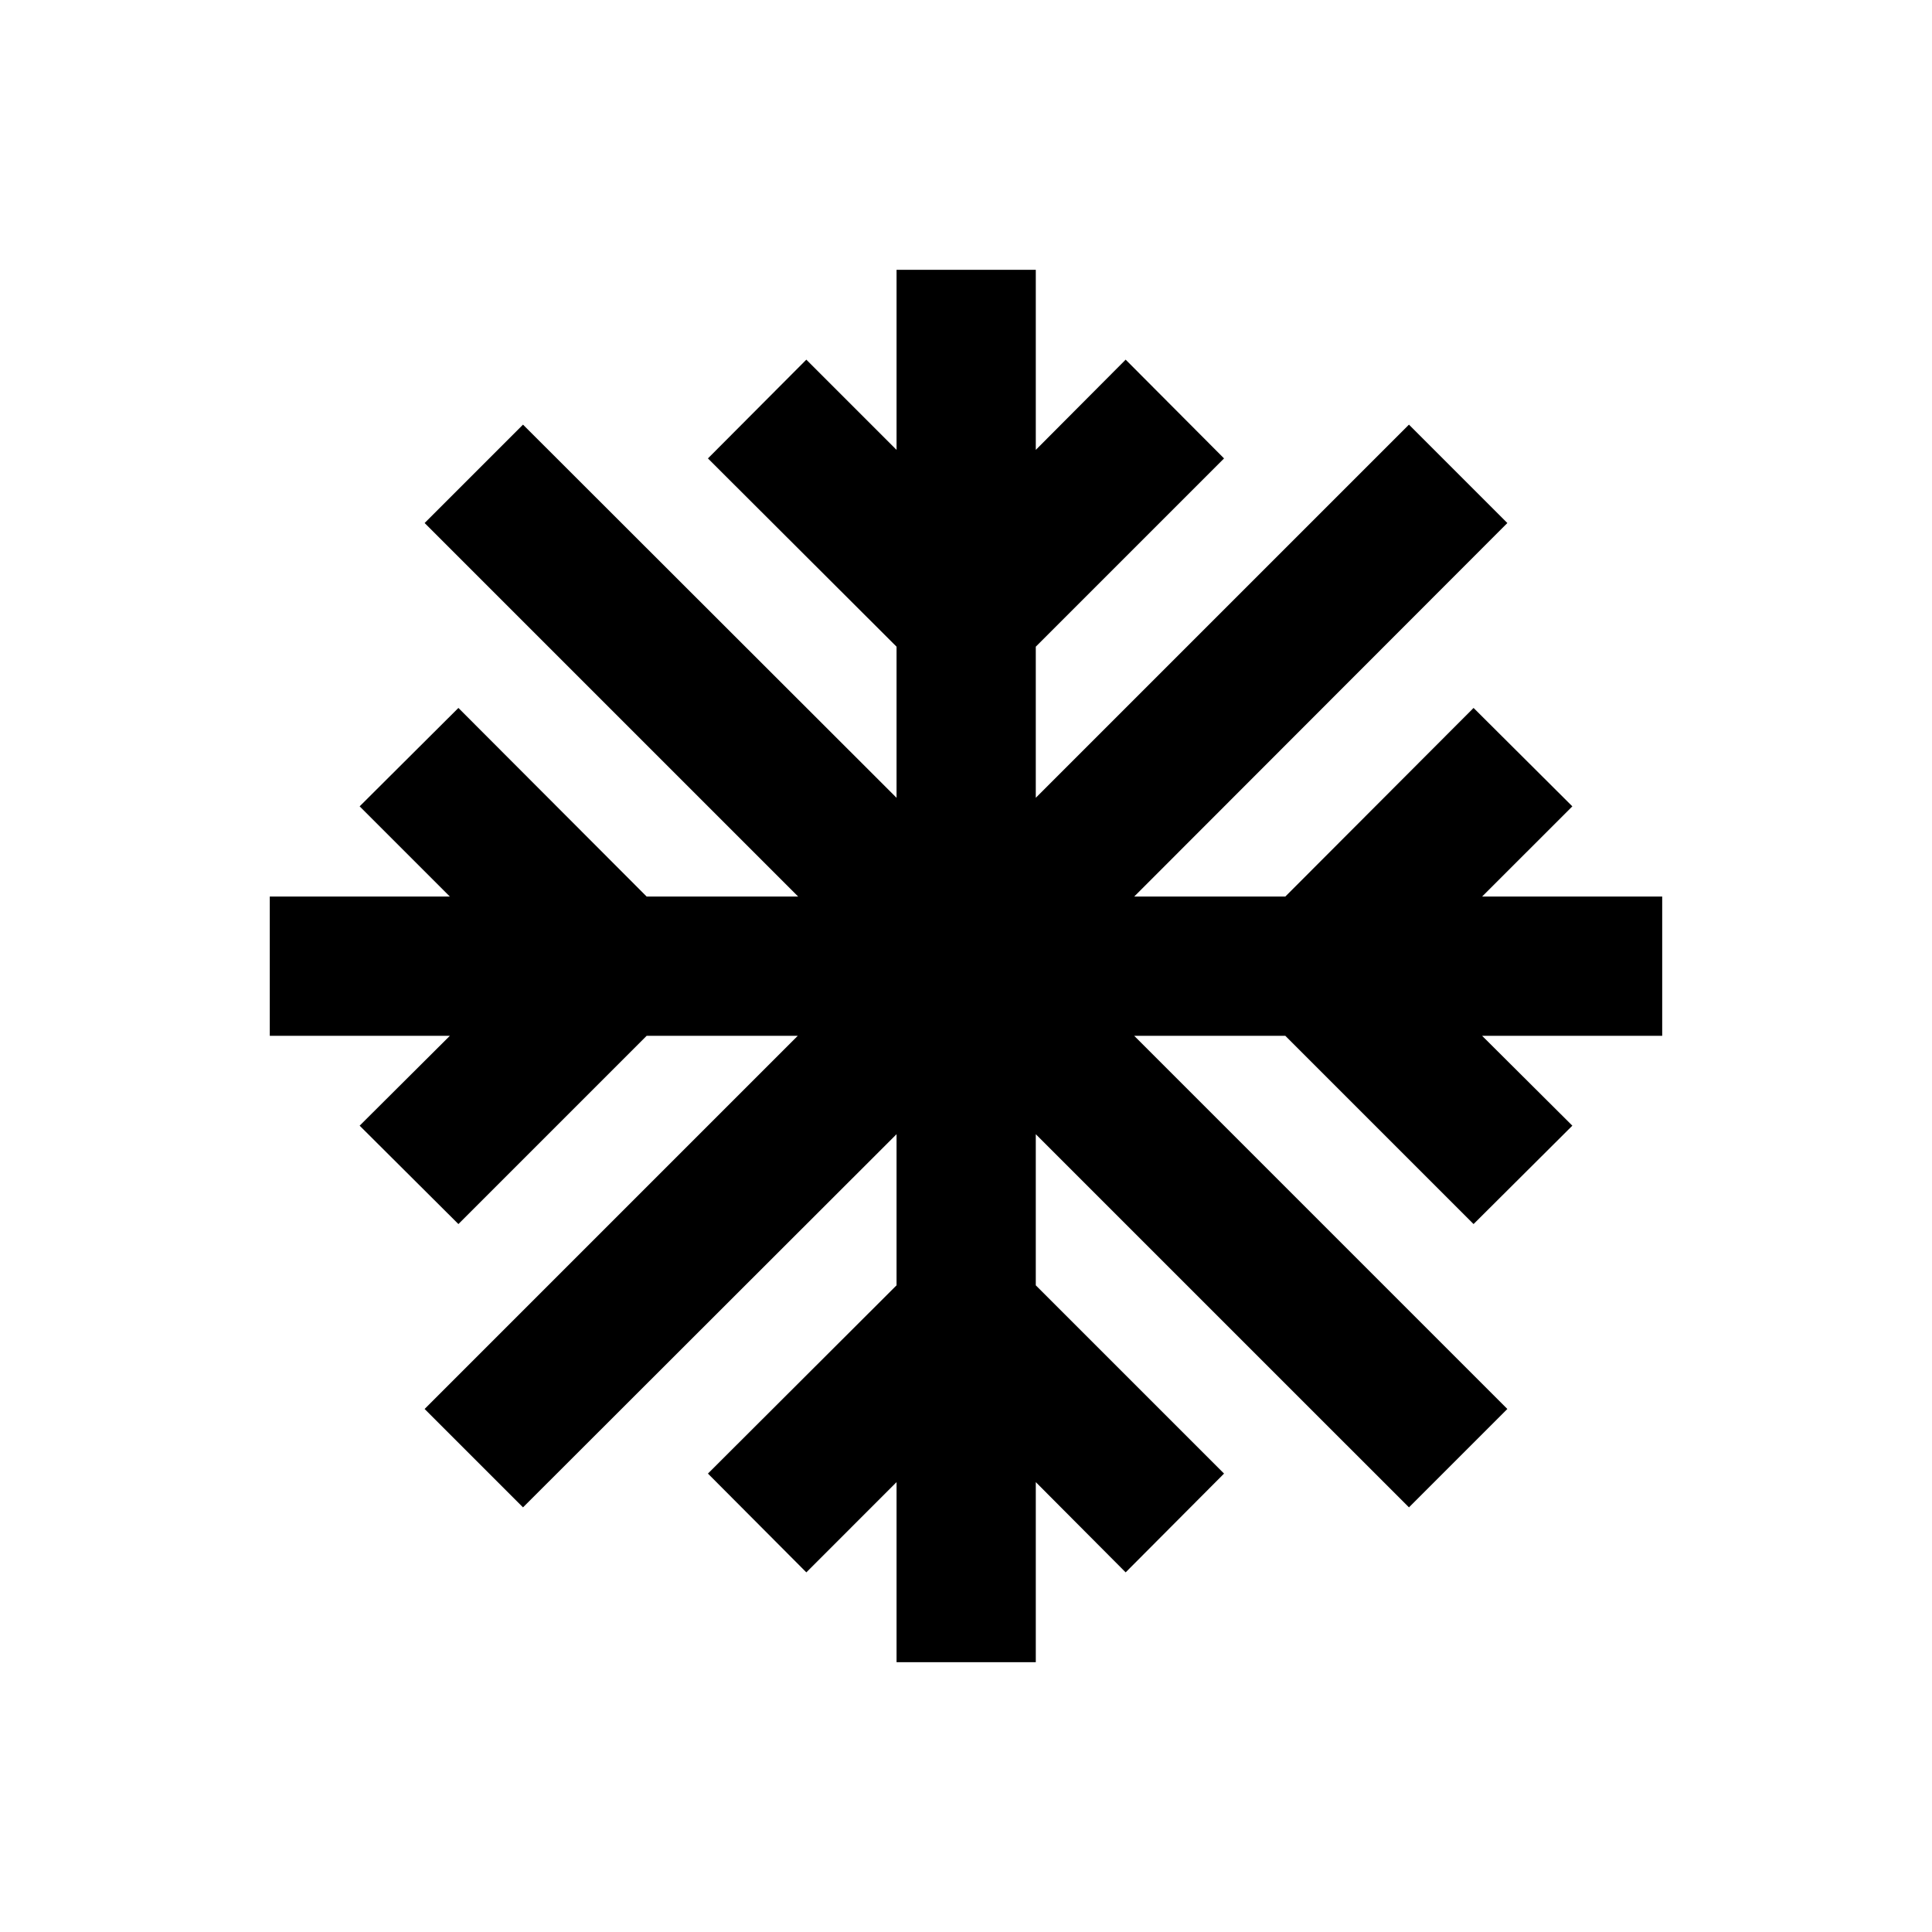 <?xml version="1.0" encoding="UTF-8"?>
<!-- Uploaded to: SVG Repo, www.svgrepo.com, Generator: SVG Repo Mixer Tools -->
<svg fill="#000000" width="800px" height="800px" version="1.1" viewBox="144 144 512 512" xmlns="http://www.w3.org/2000/svg">
 <path d="m584.5 381.6h-47.727l23.914-23.91-26.176-26.078-49.891 49.988h-40.047l98.891-98.992-26.074-26.074-98.895 98.891v-40.047l49.891-49.891-26.074-26.172-23.816 23.91v-47.727h-36.898v47.727l-23.91-23.91-26.078 26.172 49.988 49.891v40.047l-98.992-98.891-26.074 26.074 98.992 98.992h-40.148l-49.891-49.988-26.172 26.078 23.91 23.91h-47.727v36.898h47.727l-23.91 23.816 26.172 26.074 49.891-49.891h40.047l-98.891 98.895 26.074 26.074 98.992-98.891v40.047l-49.988 49.891 26.078 26.176 23.91-23.914v47.727h36.898v-47.727l23.816 23.914 26.074-26.176-49.891-49.891v-40.047l98.895 98.891 26.074-26.074-98.891-98.895h40.047l49.891 49.891 26.176-26.074-23.914-23.816h47.727z"/>
</svg>